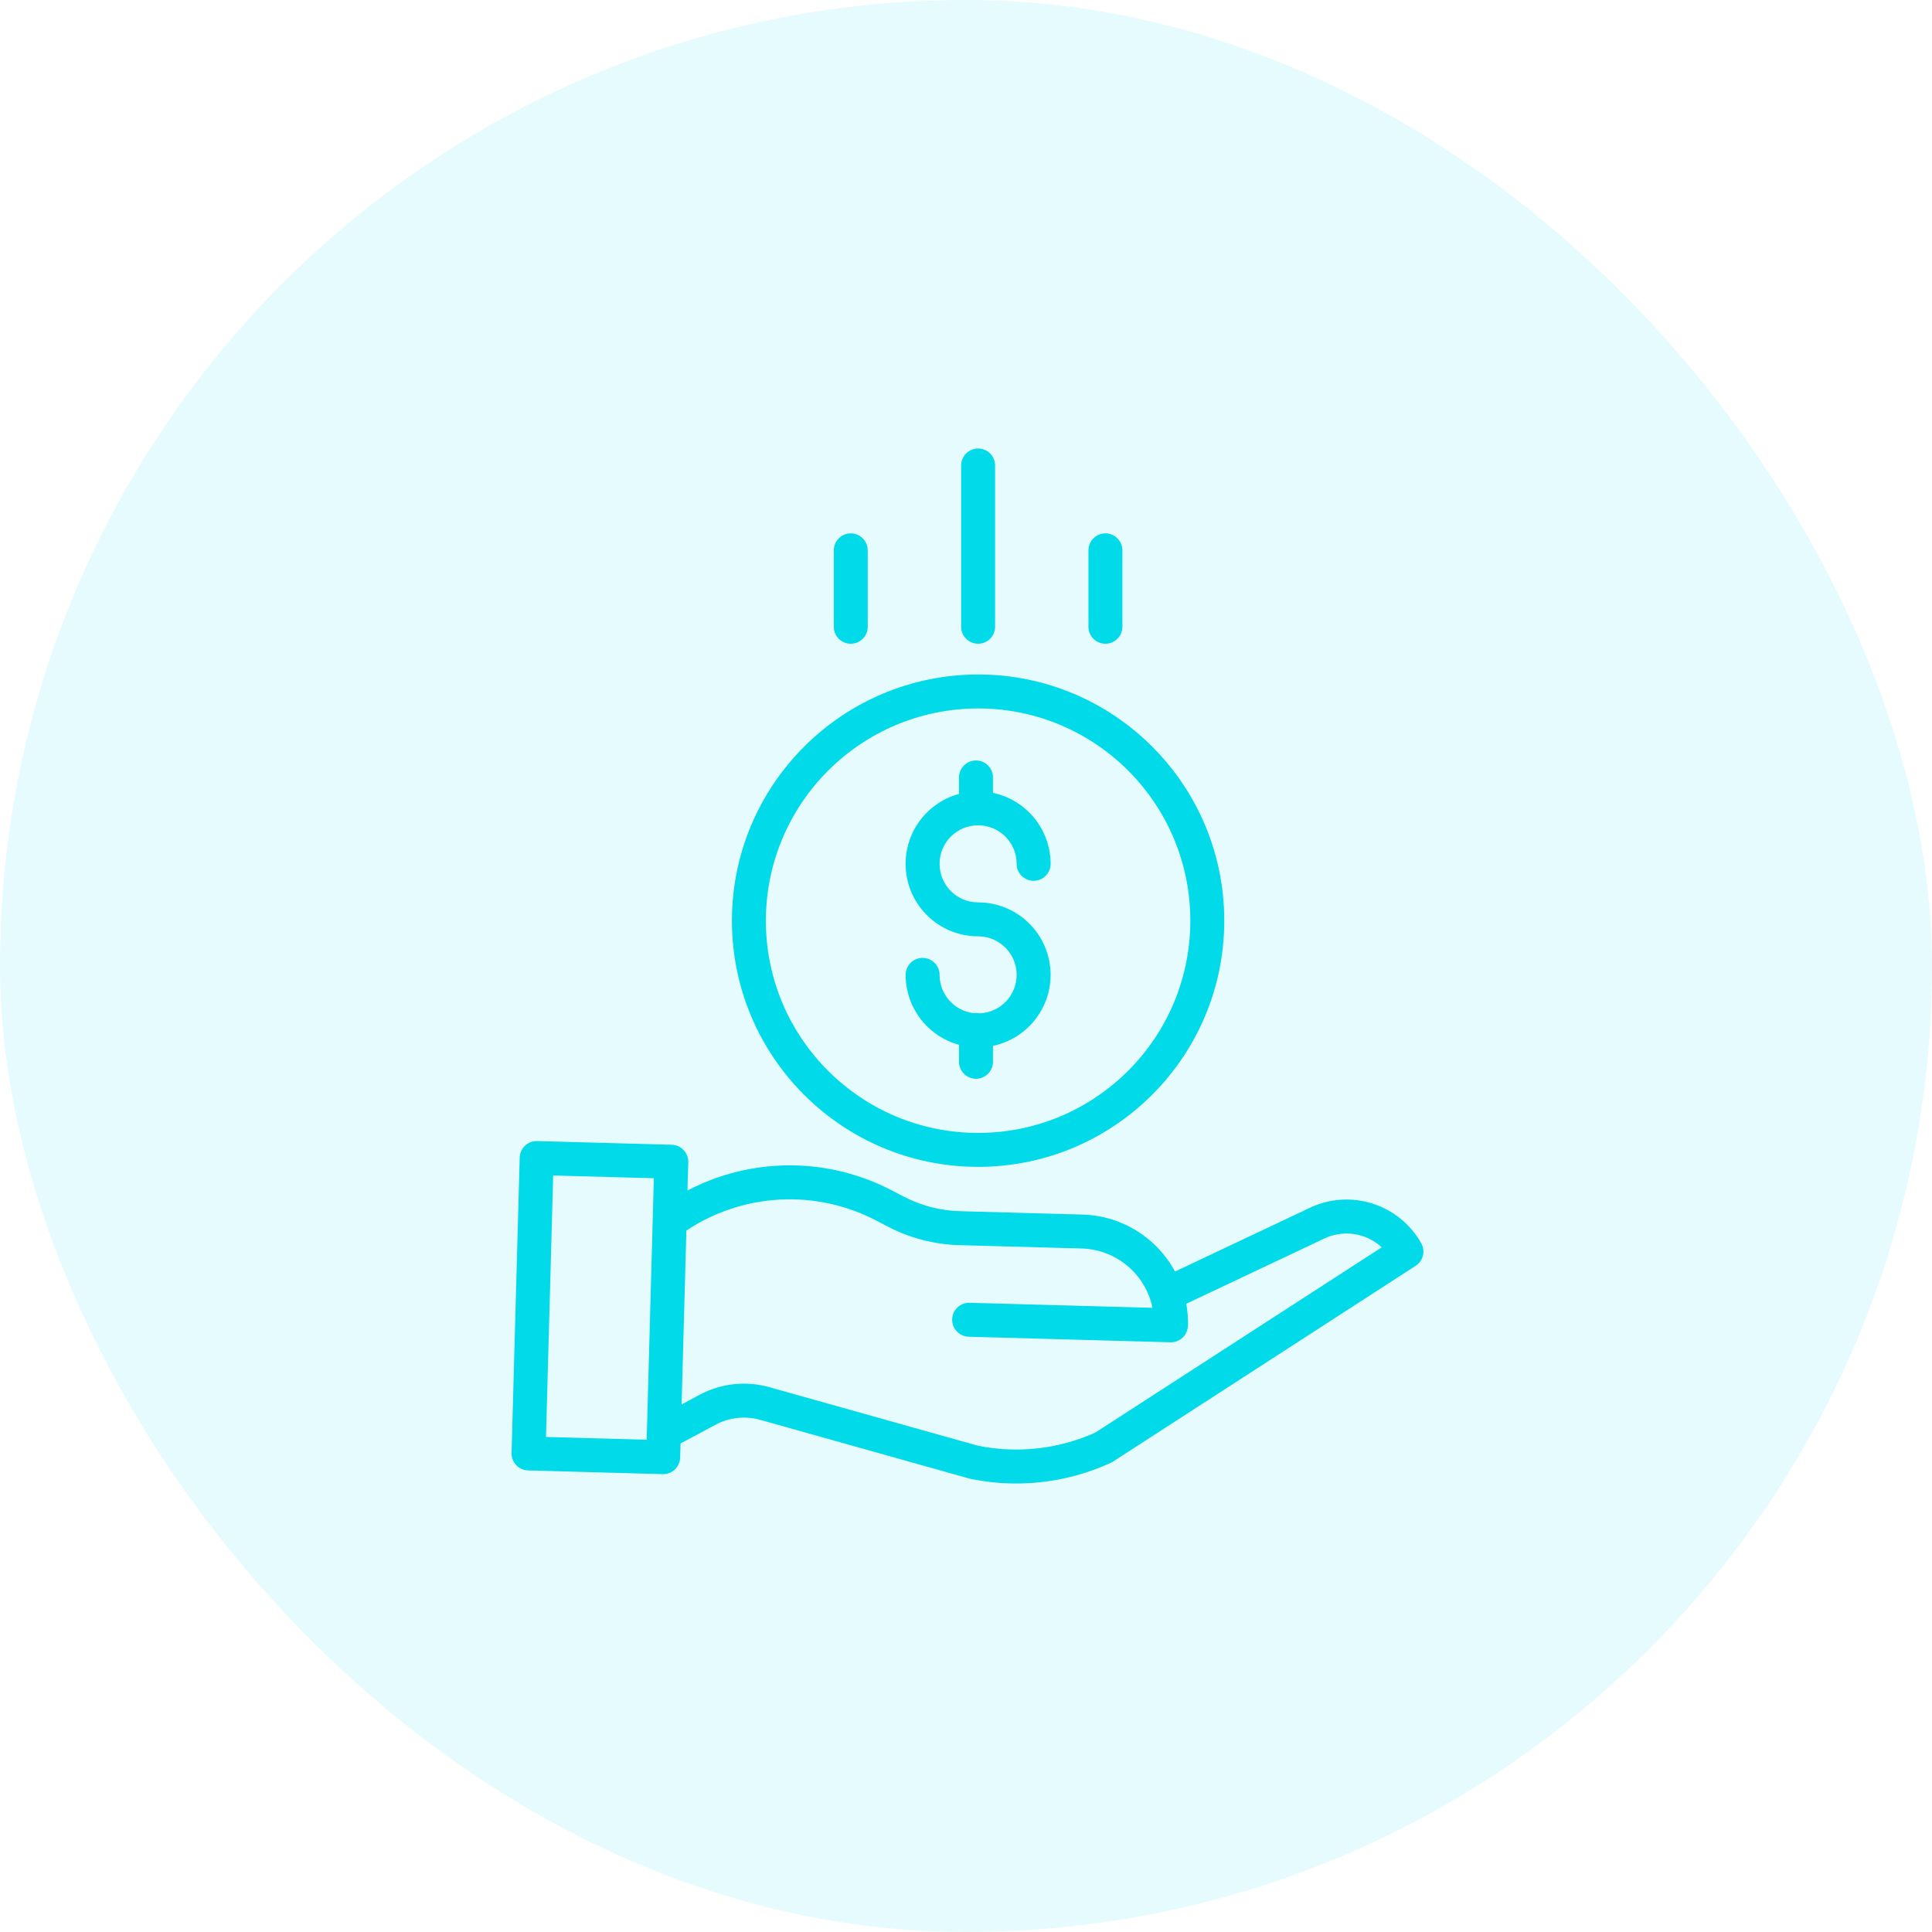 <svg width="56" height="56" viewBox="0 0 56 56" fill="none" xmlns="http://www.w3.org/2000/svg">
<rect width="56" height="56" rx="28" fill="#01DAE8" fill-opacity="0.1"/>
<path d="M28.392 29.373C28.336 29.361 28.279 29.358 28.223 29.367C27.66 29.301 27.235 28.825 27.234 28.258C27.234 27.986 27.013 27.765 26.742 27.765C26.47 27.765 26.25 27.986 26.25 28.258C26.251 29.204 26.884 30.034 27.797 30.284V30.776C27.797 31.048 28.018 31.269 28.29 31.269C28.561 31.269 28.782 31.048 28.782 30.776V30.314C29.835 30.094 30.552 29.112 30.441 28.041C30.33 26.97 29.428 26.157 28.351 26.156C27.734 26.156 27.234 25.656 27.234 25.039C27.234 24.422 27.734 23.922 28.351 23.922C28.968 23.922 29.468 24.422 29.468 25.039C29.468 25.311 29.689 25.531 29.96 25.531C30.232 25.531 30.453 25.311 30.453 25.039C30.451 24.045 29.755 23.187 28.782 22.982V22.534C28.782 22.262 28.561 22.042 28.29 22.042C28.018 22.042 27.797 22.262 27.797 22.534V23.012C26.782 23.289 26.128 24.275 26.268 25.318C26.408 26.362 27.298 27.14 28.351 27.14C28.96 27.14 29.456 27.628 29.468 28.236C29.479 28.845 29 29.351 28.392 29.373V29.373Z" fill="#01DAE8"/>
<path d="M21.215 26.686C21.215 30.627 24.41 33.822 28.351 33.822C32.292 33.822 35.486 30.627 35.486 26.686C35.486 22.745 32.292 19.55 28.351 19.55C24.412 19.555 21.219 22.747 21.215 26.686ZM28.351 20.535C31.748 20.535 34.502 23.288 34.502 26.686C34.502 30.084 31.748 32.838 28.351 32.838C24.953 32.838 22.199 30.084 22.199 26.686C22.203 23.29 24.955 20.538 28.351 20.535Z" fill="#01DAE8"/>
<path d="M37.912 35.035L34.058 36.856C33.525 35.866 32.505 35.236 31.381 35.205L27.823 35.107C27.259 35.091 26.706 34.948 26.205 34.689L25.843 34.501C23.989 33.535 21.779 33.537 19.927 34.508L19.95 33.687C19.957 33.416 19.743 33.189 19.471 33.182L15.569 33.074C15.298 33.067 15.072 33.281 15.064 33.553L14.828 42.116C14.821 42.388 15.035 42.614 15.307 42.621L19.209 42.729H19.222C19.489 42.729 19.707 42.517 19.714 42.25L19.726 41.84L20.739 41.298C21.137 41.084 21.602 41.033 22.037 41.156L28.091 42.855C28.101 42.858 28.112 42.86 28.123 42.863C28.56 42.954 29.006 43 29.453 43C30.4 43 31.335 42.796 32.196 42.401C32.217 42.392 32.237 42.38 32.257 42.368L41.034 36.69C41.252 36.549 41.323 36.262 41.195 36.035C40.543 34.879 39.098 34.438 37.912 35.035V35.035ZM15.826 41.651L16.034 34.072L18.952 34.152L18.744 41.732L15.826 41.651ZM31.752 41.522C30.683 42.005 29.489 42.138 28.34 41.903L22.303 40.209C21.624 40.017 20.896 40.096 20.275 40.43L19.757 40.708L19.895 35.668C21.537 34.577 23.642 34.464 25.391 35.375L25.753 35.563C26.386 35.89 27.084 36.07 27.796 36.091L31.354 36.188C32.354 36.217 33.203 36.929 33.406 37.908L28.105 37.762C27.833 37.755 27.607 37.969 27.599 38.24C27.592 38.512 27.806 38.738 28.078 38.746L33.927 38.907H33.941C34.208 38.907 34.425 38.694 34.433 38.428C34.439 38.214 34.423 38 34.385 37.79L38.339 35.922C38.343 35.92 38.347 35.918 38.35 35.916C38.911 35.632 39.589 35.727 40.051 36.154L31.752 41.522Z" fill="#01DAE8"/>
<path d="M28.843 18.167V13.492C28.843 13.22 28.623 13 28.351 13C28.079 13 27.859 13.22 27.859 13.492V18.167C27.859 18.439 28.079 18.659 28.351 18.659C28.623 18.659 28.843 18.439 28.843 18.167Z" fill="#01DAE8"/>
<path d="M32.533 18.167V15.953C32.533 15.681 32.313 15.46 32.041 15.46C31.77 15.46 31.549 15.681 31.549 15.953V18.167C31.549 18.439 31.77 18.659 32.041 18.659C32.313 18.659 32.533 18.439 32.533 18.167Z" fill="#01DAE8"/>
<path d="M25.152 18.167V15.953C25.152 15.681 24.932 15.46 24.66 15.46C24.388 15.46 24.168 15.681 24.168 15.953V18.167C24.168 18.439 24.388 18.659 24.66 18.659C24.932 18.659 25.152 18.439 25.152 18.167Z" fill="#01DAE8"/>
</svg>
